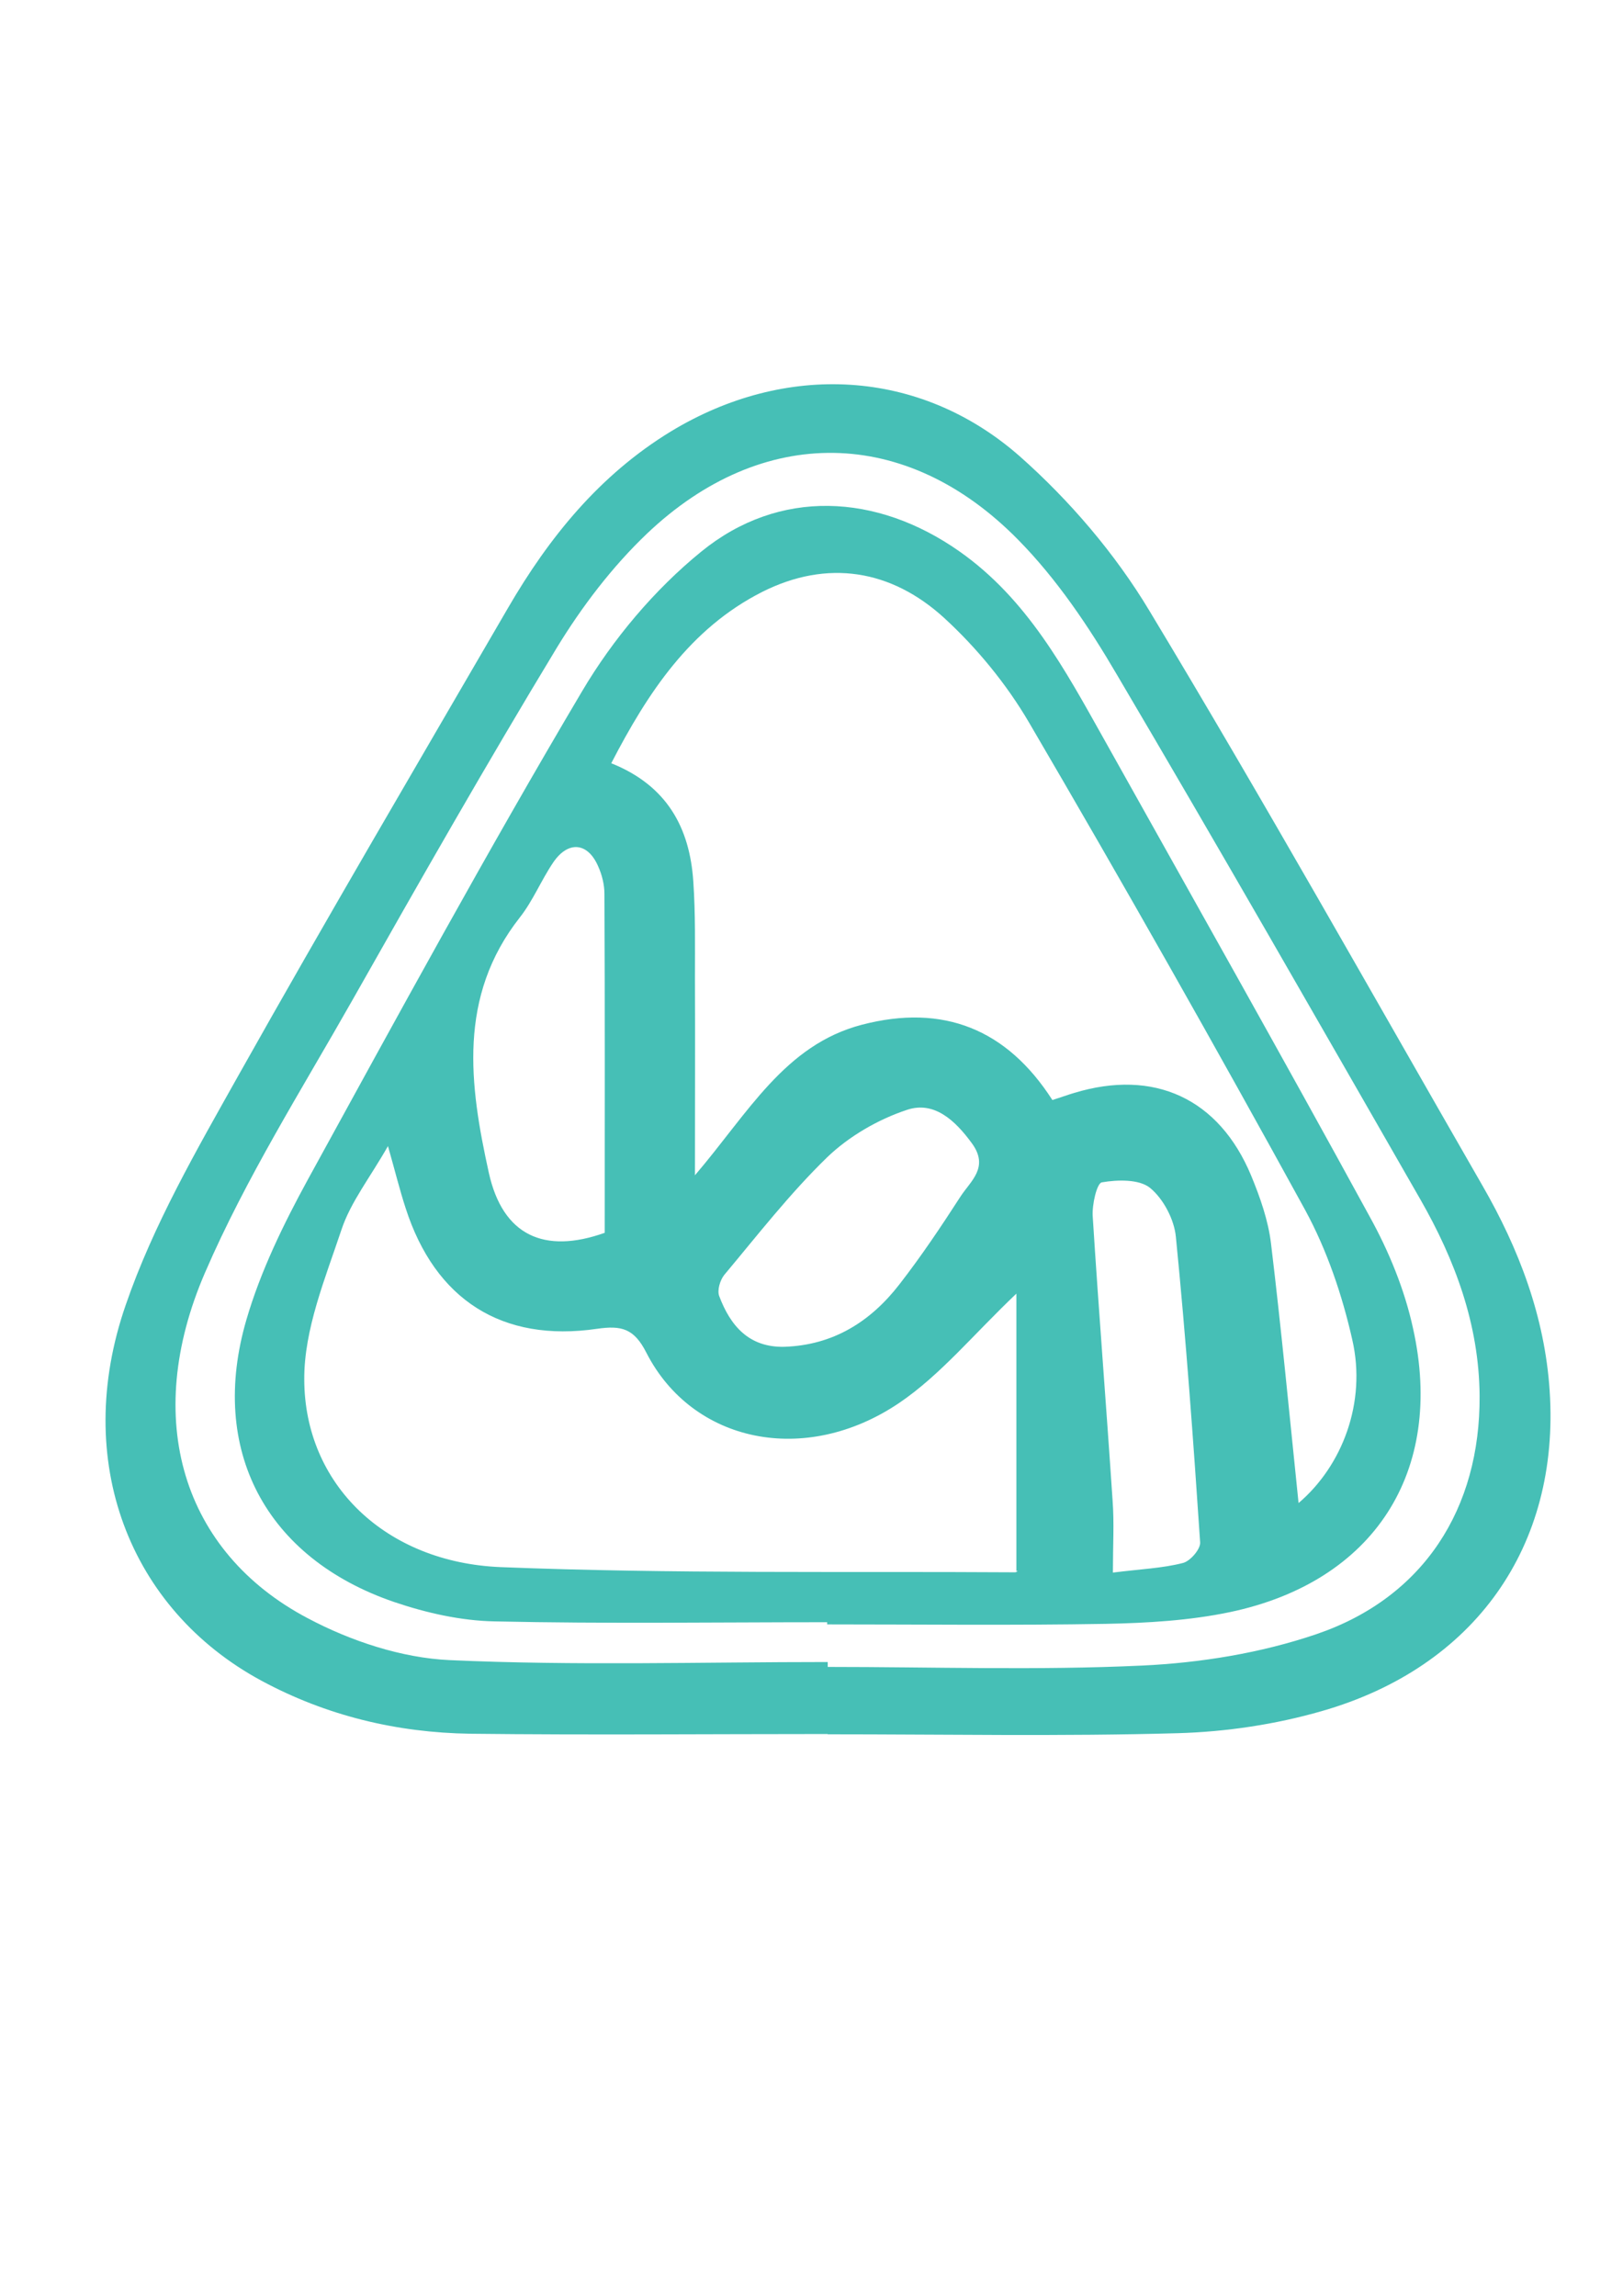 <?xml version="1.0" encoding="utf-8"?>
<!-- Generator: Adobe Illustrator 26.0.2, SVG Export Plug-In . SVG Version: 6.00 Build 0)  -->
<svg version="1.1" id="圖層_1" xmlns:serif="http://www.serif.com/"
	 xmlns="http://www.w3.org/2000/svg" xmlns:xlink="http://www.w3.org/1999/xlink" x="0px" y="0px" viewBox="0 0 595.3 841.9"
	 style="enable-background:new 0 0 595.3 841.9;" xml:space="preserve">
<style type="text/css">
	.st0{fill:#46BFB6;}
</style>
<g>
	<path class="st0" d="M568.4,510c-1.8-27.1-11.2-51.9-24.7-75.3c-40.5-70.4-80.2-141.2-122.1-210.7C409,203,392.3,183.5,374,167.3
		c-36.8-32.3-86-34.5-127.9-9.1C220,174.1,201.4,197,186.3,223c-33.1,57-66.5,113.8-98.8,171.3c-15.3,27.3-31.3,54.9-41.4,84.3
		c-19.8,57.1,1.3,111.5,49.7,137.7c23.9,12.9,49.7,19.1,76.7,19.5c43.7,0.5,87.4,0.1,131.1,0.1c0,0,0,0,0,0.1
		c42.8,0,85.7,0.8,128.4-0.4c17.7-0.5,35.8-3.2,52.8-8.1C541,611.4,572.2,567,568.4,510z M482.8,599.3
		c-20.3,6.9-42.4,10.5-63.9,11.5c-38.3,1.8-76.8,0.5-115.3,0.5c0-0.6,0-1.2,0-1.8c-46.3,0-92.6,1.4-138.7-0.7
		c-17.6-0.8-36.3-7-52.1-15.4c-45.8-24.2-60.9-72.9-37.6-126.7c15-34.7,35.4-67,54.1-100c24.5-43.3,49.1-86.5,74.9-129.1
		c9.2-15.1,20.3-29.7,33.1-41.9c42.3-40.2,95.1-39.5,136.1,2.2c14.2,14.4,25.9,31.8,36.2,49.4c37.7,63.9,74.5,128.3,111.4,192.6
		c12.7,22.2,21.5,45.8,21.7,71.9C543,553.2,522.2,585.9,482.8,599.3z"/>
	<path class="st0" d="M502.3,446c-32-58.6-64.8-116.7-97.4-175c-14.3-25.5-28.1-51.3-53-68.8c-30.3-21.3-66.1-23.2-94.7,0.1
		c-17.2,14-32.4,32.1-43.7,51.2c-34.9,58.9-67.7,119.1-100.6,179.1c-8.9,16.3-17.3,33.5-22.5,51.3c-14,47.8,7.1,87.5,54.2,103.6
		c11.8,4,24.6,6.9,37,7.1c40.6,0.9,81.2,0.3,121.8,0.3c0,0.3,0,0.5,0,0.8c34.1,0,68.1,0.4,102.2-0.2c15.2-0.3,30.7-1.2,45.5-4.3
		c52.8-11.1,78.9-51.4,67.2-104C515.2,472.9,509.4,458.8,502.3,446z M190.7,336.4c4.8-6.1,7.8-13.6,12.2-20.1
		c5.5-8.1,12.7-7.4,16.5,1.4c1.4,3.1,2.3,6.7,2.3,10.1c0.2,41.4,0.1,82.8,0.1,124.3c-22.2,7.9-37.4,1-42.5-22
		C172.2,397.9,167.8,365.5,190.7,336.4z M372.3,576.6c-62.9-0.4-125.8,0.6-188.6-1.9c-42.3-1.7-72-30.4-72.1-68.8
		c-0.1-18.4,7.7-37.1,13.7-55.1c3.4-10.1,10.4-18.9,17-30.5c2.6,9.1,4.3,16.1,6.5,22.8c10.8,33.5,35.3,49.3,70.2,44.2
		c9-1.3,13.6-0.1,18.1,8.8c16.9,33,58.2,41.7,92.7,18.4c15.2-10.3,27.3-25.2,43-40.1c0,34,0,67.3,0,101.8
		C373.7,575.7,373,576.6,372.3,576.6z M265.6,467.6c12.3-14.7,24.1-29.9,37.8-43.2c8-7.7,18.7-13.9,29.3-17.4
		c9.9-3.3,17.6,3.8,23.8,12.3c6.4,8.8-0.5,13.8-4.2,19.5c-7.1,11-14.4,21.9-22.4,32.2c-10.6,13.7-24.3,22.3-42.2,22.9
		c-13,0.3-19.8-7.7-23.9-18.6C263,473.2,264.1,469.5,265.6,467.6z M433.8,573.2c-7.4,1.9-15.3,2.2-25.6,3.5c0-10,0.5-18.1-0.1-26.2
		c-2.3-34.8-5.1-69.6-7.3-104.4c-0.3-4.3,1.5-12.1,3.3-12.5c5.8-1,13.7-1.2,17.7,2c4.9,4,8.9,11.6,9.5,18c3.7,37.3,6.4,74.6,8.9,112
		C440.4,568.1,436.5,572.6,433.8,573.2z M476.3,551.2c-3.3-31.9-6.3-63.6-10.1-95.1c-1-8.5-4-17-7.3-25
		c-11.8-28.3-35.6-39.2-64.9-30.3c-2.4,0.7-4.8,1.6-8,2.6c-16.7-26-40-35.4-69.9-27.6c-28.3,7.4-41.7,32.4-61.2,55.2
		c0-26.6,0.1-49.5,0-72.4c0-11.8,0.2-23.6-0.6-35.3c-1.3-19.7-9.6-35.2-30.1-43.4c13.4-25.9,28.9-49.4,55.3-62.8
		c24-12.1,47.4-8.2,66.8,9.5c12,11,22.9,24.3,31.1,38.3C412,324,445.8,383.7,478.7,443.7c8,14.7,13.6,31.2,17.3,47.6
		C501.3,514.3,492.3,537.6,476.3,551.2z"/>
</g>
</svg>
